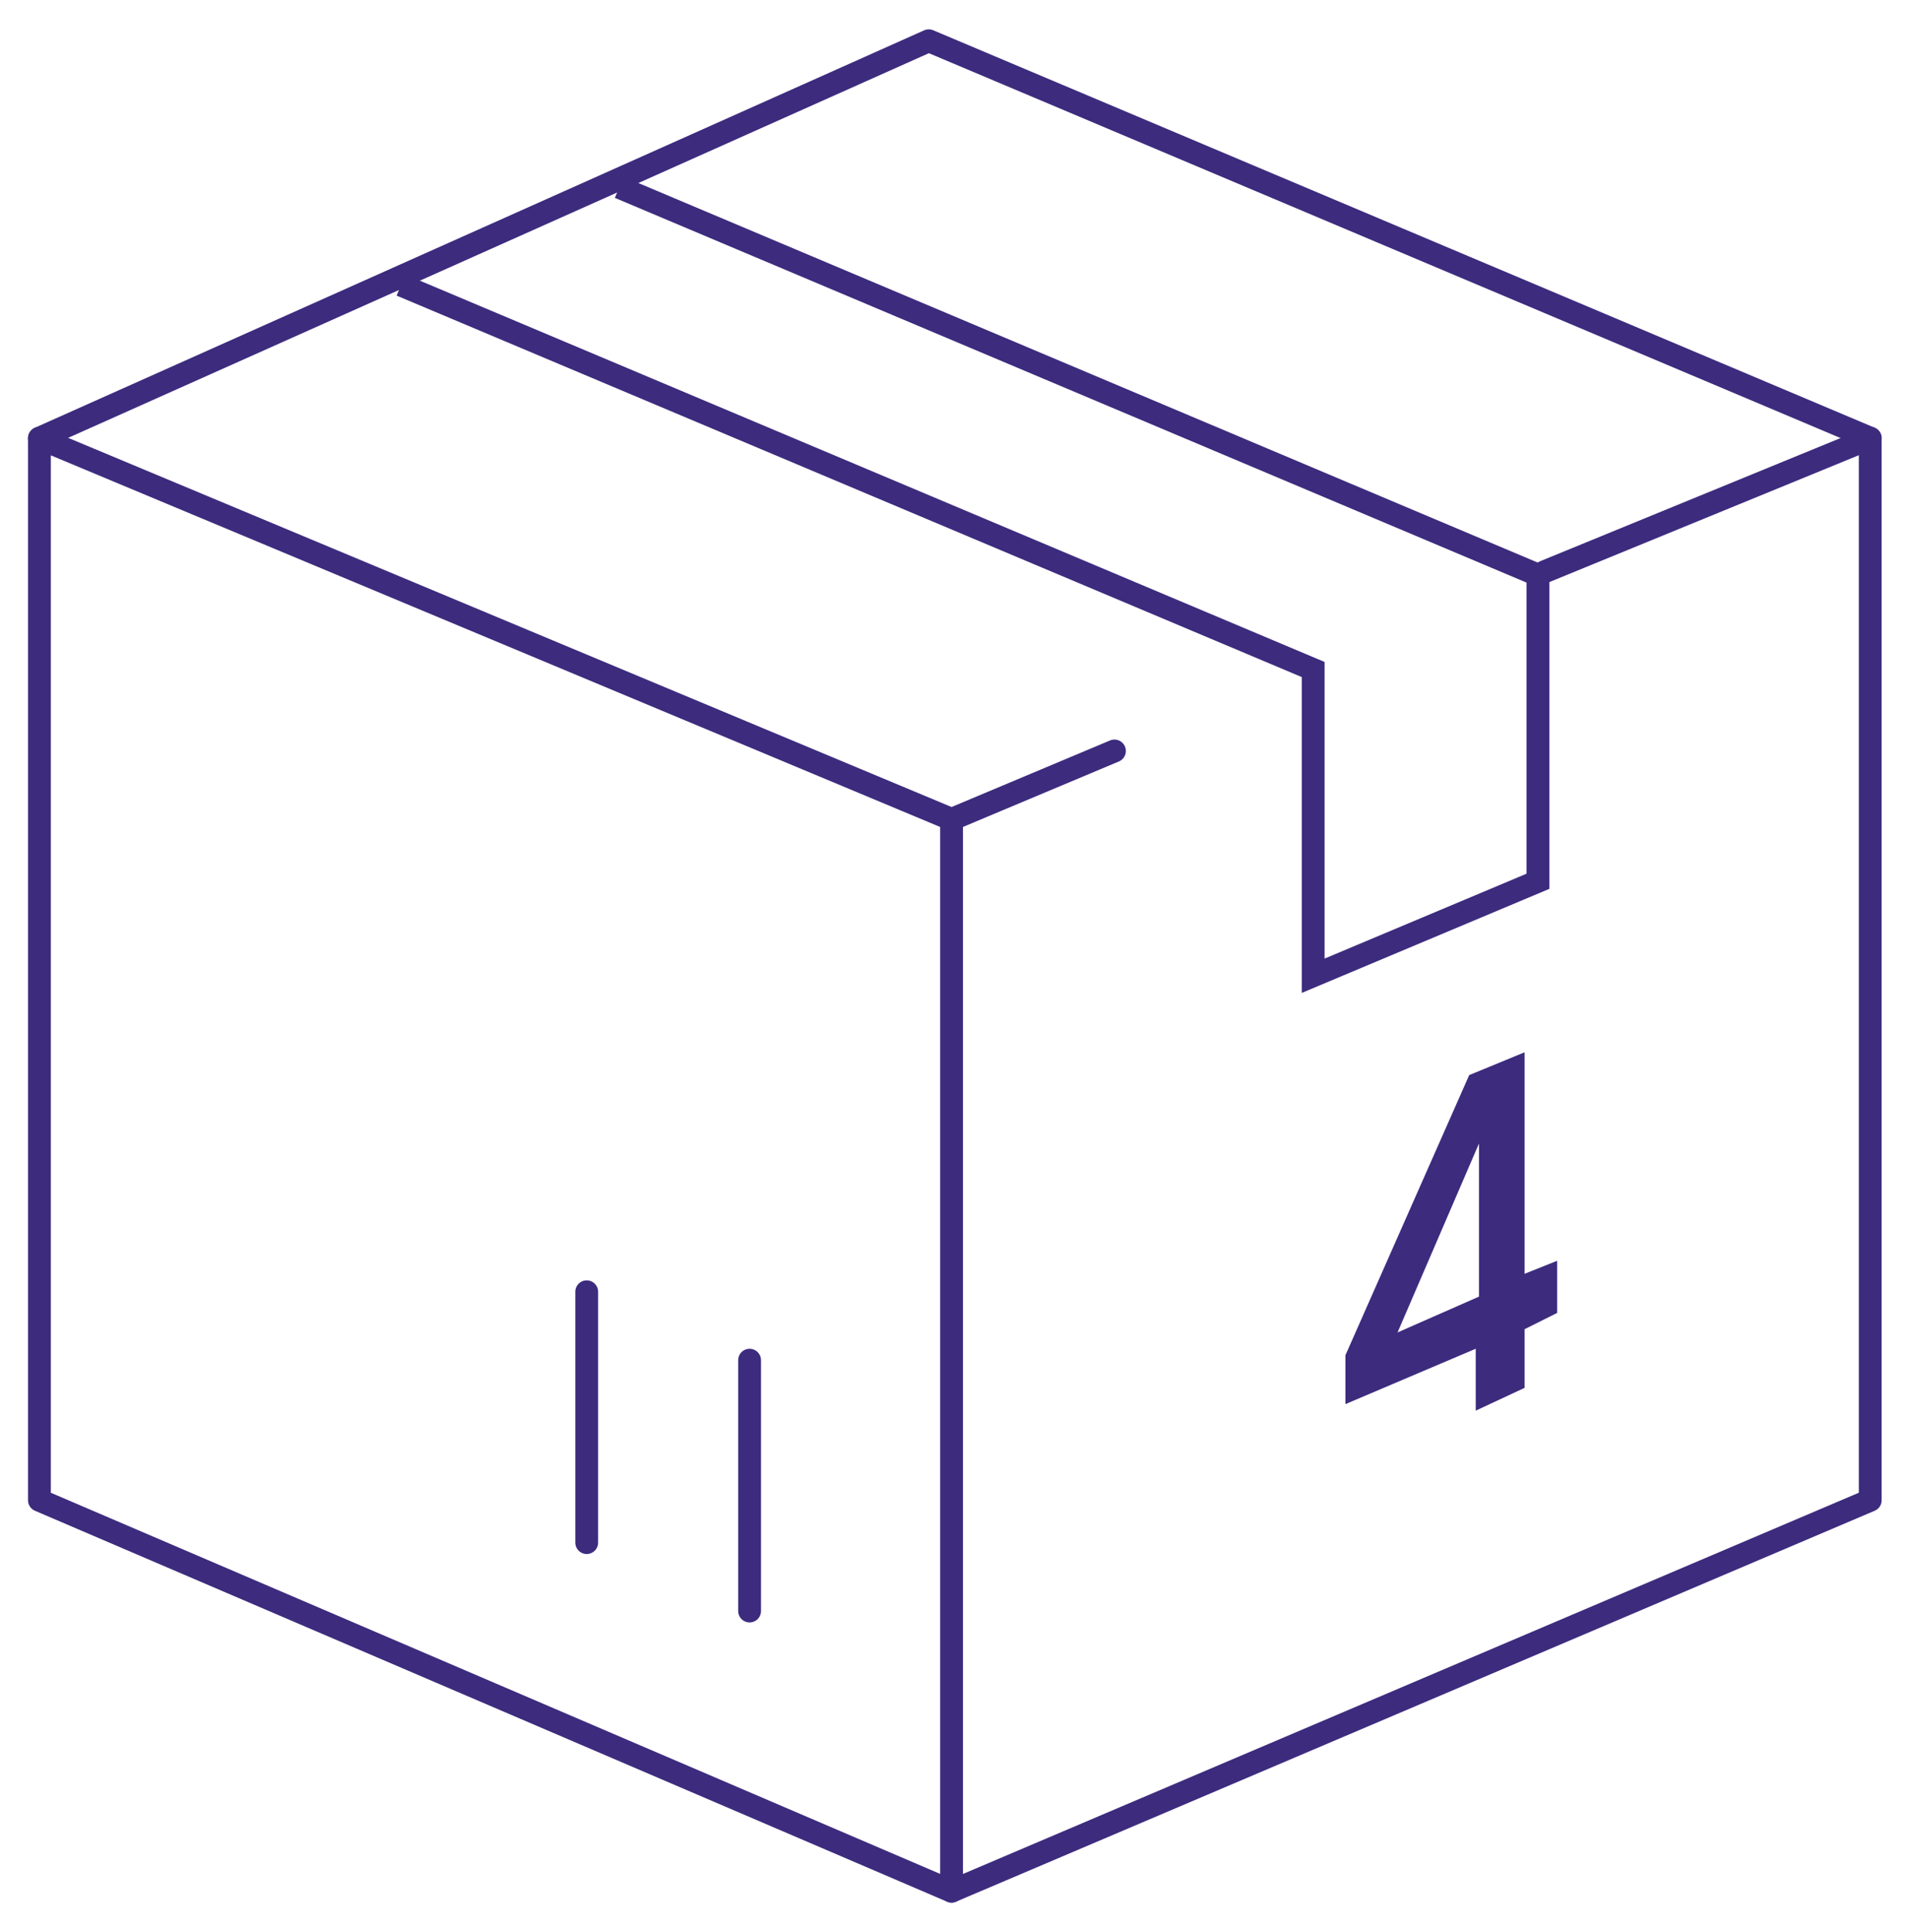 <?xml version="1.0" encoding="utf-8"?>
<!-- Generator: Adobe Illustrator 27.4.0, SVG Export Plug-In . SVG Version: 6.00 Build 0)  -->
<svg version="1.1"
	 id="Layer_1" xmlns:svg="http://www.w3.org/2000/svg" xmlns:inkscape="http://www.inkscape.org/namespaces/inkscape" xmlns:sodipodi="http://sodipodi.sourceforge.net/DTD/sodipodi-0.dtd" inkscape:version="1.1.2 (b8e25be833, 2022-02-05)" sodipodi:docname="2856280_box_cardboard_move_moving_real estate_icon.svg"
	 xmlns="http://www.w3.org/2000/svg" xmlns:xlink="http://www.w3.org/1999/xlink" x="0px" y="0px" viewBox="0 0 58.6 59.3"
	 style="enable-background:new 0 0 58.6 59.3;" xml:space="preserve">
<style type="text/css">
	.st0{fill:none;stroke:#3D2B7E;stroke-width:0.7;stroke-linecap:round;stroke-linejoin:round;}
	.st1{fill:none;stroke:#3D2B7E;stroke-width:0.7;}
	.st2{display:none;}
	.st3{display:inline;fill:#3D2B7E;}
	.st4{fill:#3D2B7E;}
</style>
<sodipodi:namedview  bordercolor="#666666" borderopacity="1.0" id="namedview17" inkscape:current-layer="Layer_1" inkscape:cx="24.471488" inkscape:cy="29.614047" inkscape:pagecheckerboard="0" inkscape:pageopacity="0.0" inkscape:pageshadow="2" inkscape:window-height="1511" inkscape:window-maximized="1" inkscape:window-width="2560" inkscape:window-x="-9" inkscape:window-y="-9" inkscape:zoom="8.4588235" pagecolor="#ffffff" showgrid="false">
	</sodipodi:namedview>
<g id="g14" transform="translate(-13.19,-12.849)">
	<polyline id="polyline2" class="st0" points="60.6,30.4 70.6,26.3 70.6,58.9 42.4,70.9 42.4,38 47.4,35.9 	"/>
	<polyline id="polyline4" class="st0" points="42.4,38 14.4,26.3 14.4,58.9 42.4,70.9 	"/>
	<polyline id="polyline6" class="st0" points="14.4,26.3 41.7,14.1 70.6,26.3 	"/>
	<polyline id="polyline8" class="st1" points="25.5,21.6 53.5,33.4 53.5,42.8 60.4,39.9 60.4,30.5 32.2,18.6 	"/>
	<line id="line10" class="st0" x1="36.2" y1="62.3" x2="36.2" y2="54.6"/>
	<line id="line12" class="st0" x1="31.2" y1="60.2" x2="31.2" y2="52.5"/>
</g>
<g id="text30189" transform="matrix(1,0,0.044,1,-1.78,0)" class="st2">
	<path id="path84949" class="st3" d="M43.5,47.6l0.7-11.3l-2.5,1.3l0.1-1.1l3.1-2.1l1.2-0.4L45.4,47L43.5,47.6z"/>
</g>
<g id="text79031" transform="matrix(1.059,-0.377,0.05,0.926,15.222,-1.419)" class="st2">
	<path id="path84848" class="st3" d="M20.1,62v-1.2c0.9-0.7,1.8-1.5,2.7-2.3c0.9-0.8,1.6-1.5,2.3-2.3c0.7-0.7,1.2-1.5,1.6-2.2
		c0.4-0.7,0.6-1.4,0.6-2.1c0-0.5-0.1-1-0.3-1.4c-0.2-0.4-0.4-0.8-0.8-1c-0.4-0.3-0.9-0.4-1.5-0.4c-0.6,0-1.1,0.1-1.5,0.4
		c-0.4,0.3-0.7,0.6-0.9,1.1c-0.2,0.5-0.3,0.9-0.3,1.5h-1.6c0-0.9,0.2-1.7,0.6-2.4c0.4-0.7,0.9-1.2,1.6-1.5c0.7-0.3,1.4-0.5,2.3-0.5
		c1.2,0,2.3,0.4,3,1.1c0.8,0.7,1.2,1.7,1.2,3.1c0,0.8-0.2,1.6-0.6,2.5c-0.4,0.8-0.9,1.6-1.6,2.3c-0.6,0.7-1.3,1.4-2.1,2.1
		c-0.7,0.7-1.4,1.2-2,1.8h6.8V62L20.1,62z"/>
</g>
<g>
	<path class="st4" d="M45.3,43.3l0-1.9l-4,1.7l0-1.5l3.8-8.6l1.7-0.7l0,6.8l1-0.4l0,1.6l-1,0.5l0,1.8L45.3,43.3z M42.9,40.9l2.5-1.1
		l0-4.7L42.9,40.9z"/>
</g>
</svg>
